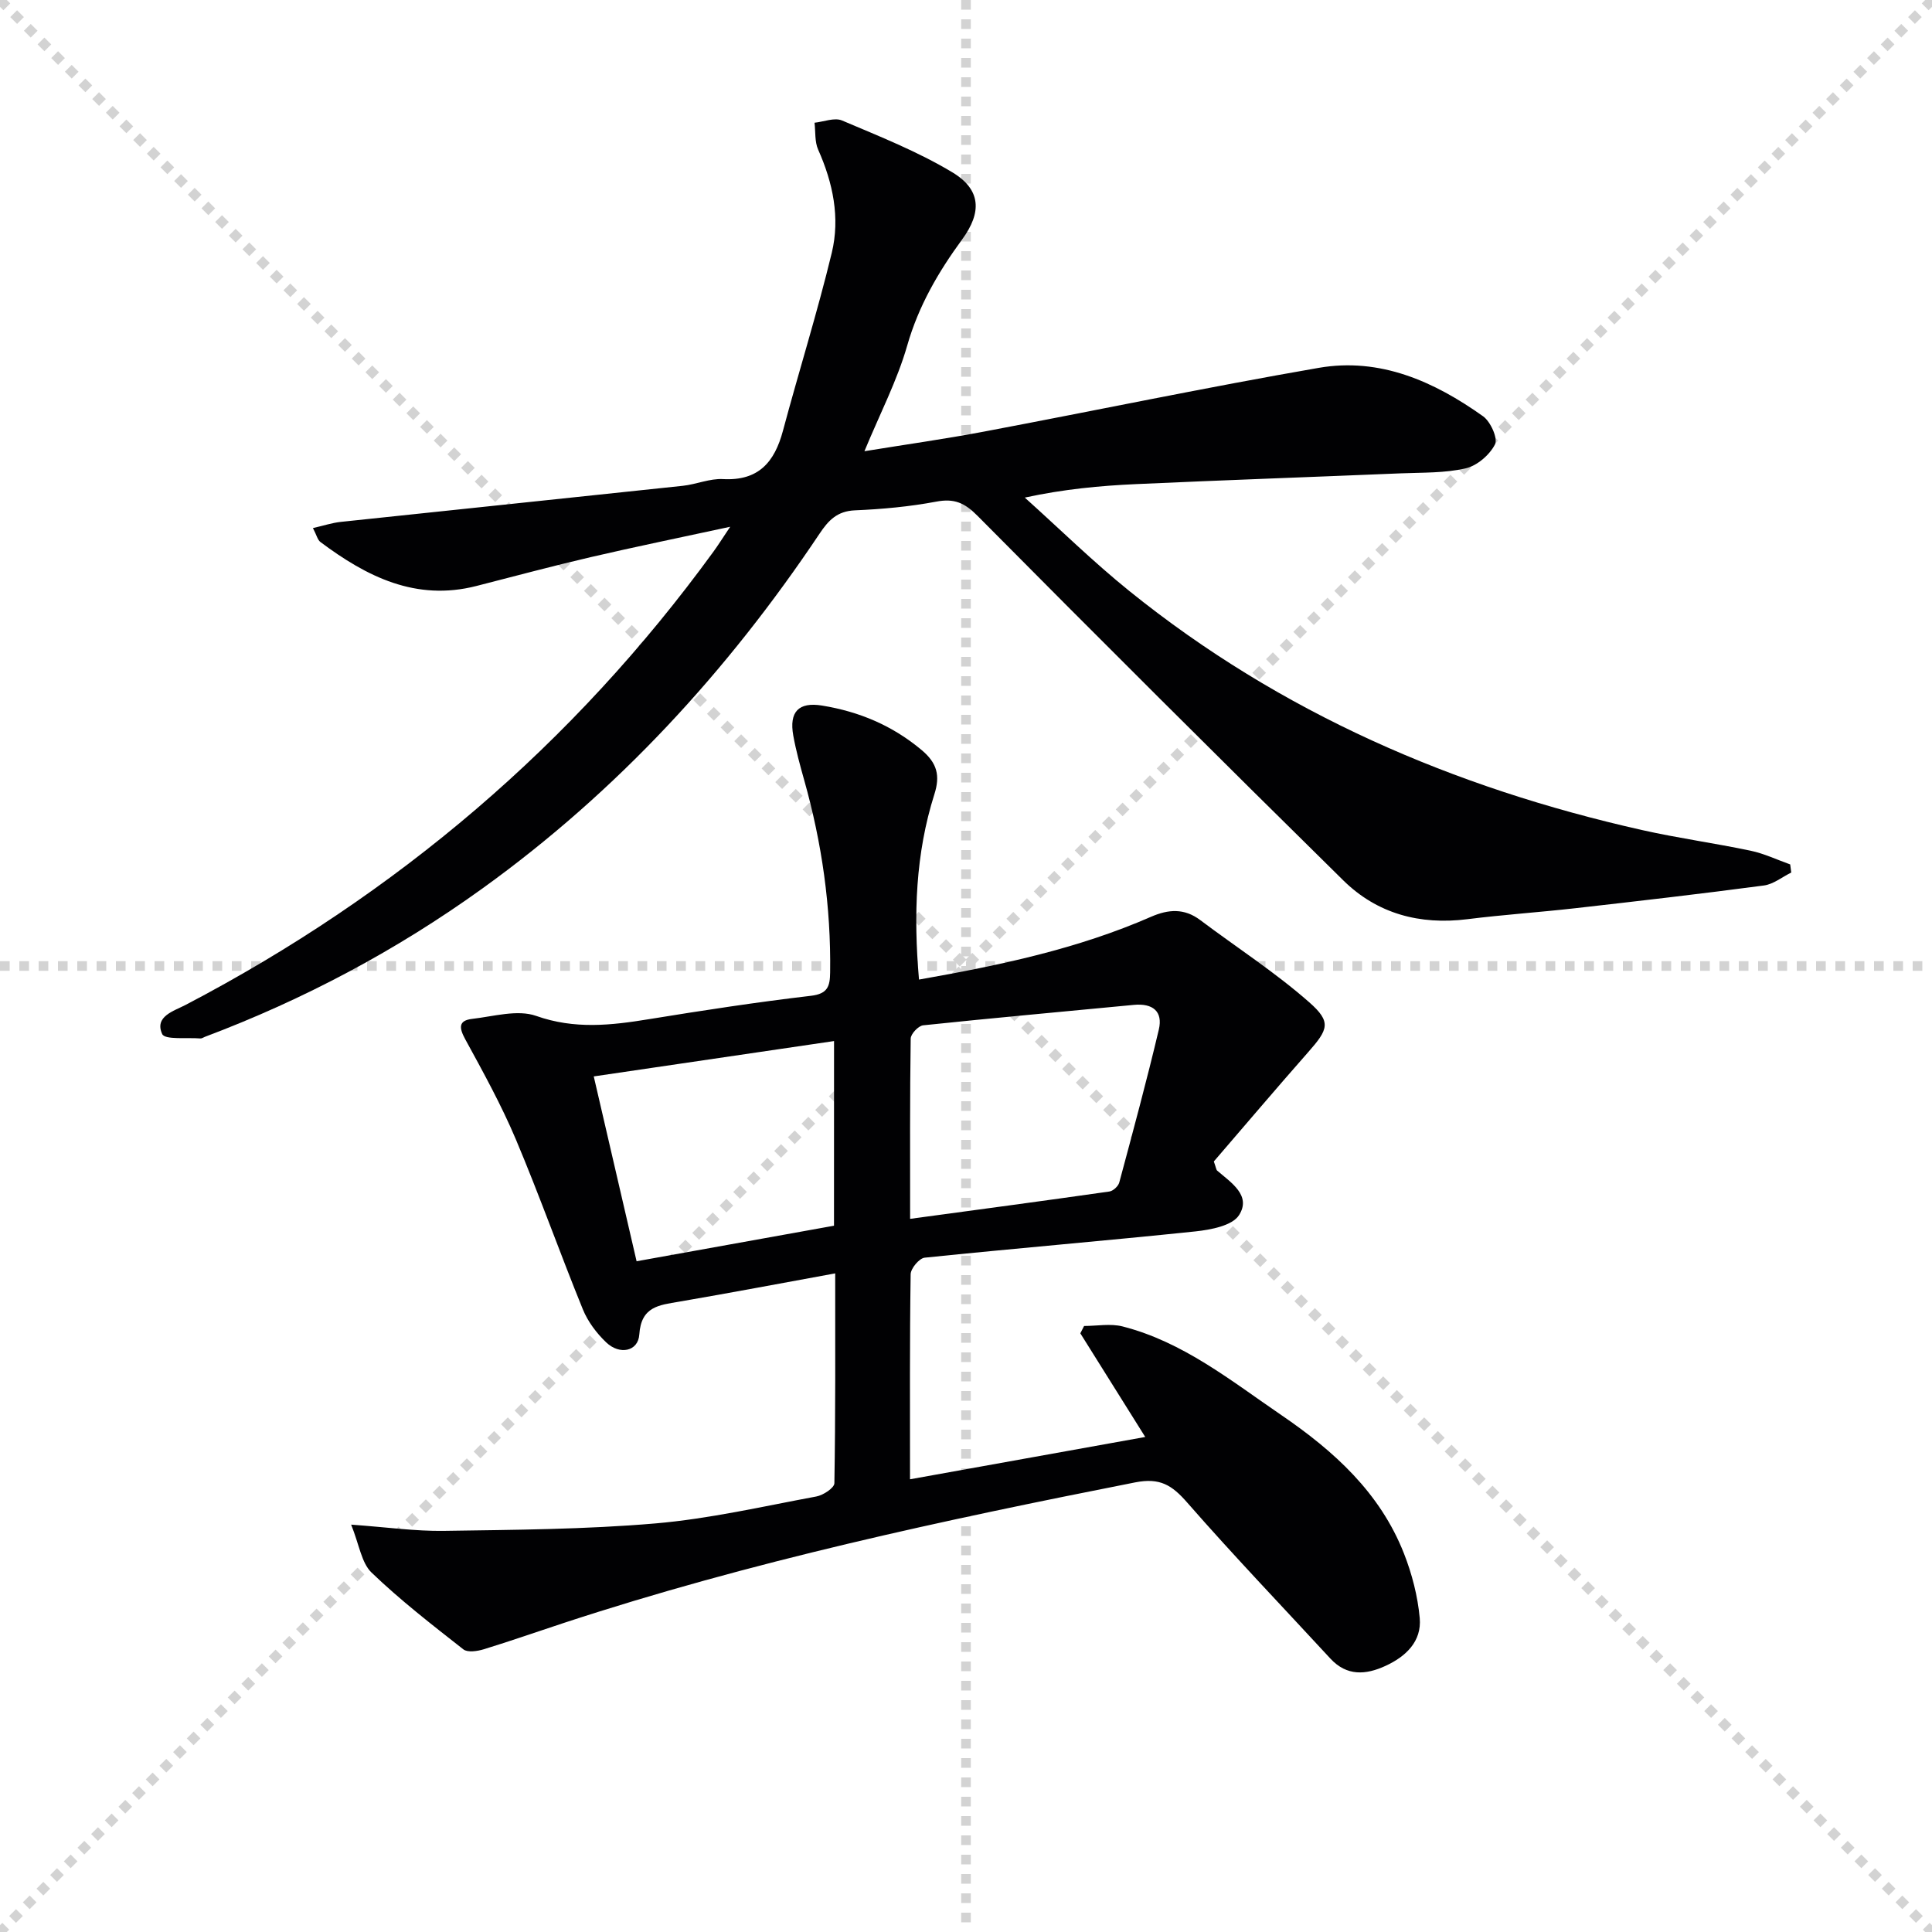 <svg enable-background="new 0 0 400 400" viewBox="0 0 400 400" xmlns="http://www.w3.org/2000/svg"><g stroke="lightgray" stroke-dasharray="1,1" stroke-width="1" transform="scale(2, 2)"><line x1="0" y1="0" x2="200" y2="200"></line><line x1="200" y1="0" x2="0" y2="200"></line><line x1="100" y1="0" x2="100" y2="200"></line><line x1="0" y1="100" x2="200" y2="100"></line></g><path d="m190.27 202.81c16.84-2.97 32.88-6.37 48.04-13 3.6-1.57 6.88-1.8 10.18.68 7.53 5.66 15.5 10.8 22.55 17 4.68 4.11 3.97 5.63-.23 10.39-6.69 7.59-13.23 15.32-19.5 22.59.47 1.31.49 1.72.7 1.9 2.89 2.49 7.11 5.15 4.52 9.21-1.39 2.19-5.85 3.03-9.04 3.37-18.67 1.95-37.38 3.51-56.05 5.44-1.12.12-2.89 2.23-2.9 3.44-.21 13.81-.13 27.62-.13 42.44 16.35-2.94 32.21-5.79 48.7-8.76-4.62-7.37-9.03-14.41-13.44-21.46.26-.51.52-1.02.78-1.52 2.66 0 5.46-.54 7.95.09 12.55 3.2 22.45 11.24 32.89 18.36 10.91 7.45 20.44 16.07 25.38 28.64 1.67 4.25 2.86 8.86 3.27 13.39.43 4.82-2.86 7.95-7.08 9.89-4.08 1.88-8.02 2.17-11.42-1.51-9.92-10.75-20.04-21.32-29.66-32.32-3.13-3.58-5.61-5.17-10.74-4.16-39.91 7.87-79.65 16.39-118.36 29.12-5.51 1.81-10.99 3.74-16.54 5.44-1.32.4-3.33.7-4.21.01-6.5-5.1-13.06-10.18-19-15.89-2.1-2.02-2.54-5.76-4.23-9.93 7.41.53 13.33 1.38 19.22 1.29 14.59-.22 29.23-.3 43.75-1.54 11.2-.96 22.26-3.52 33.35-5.58 1.42-.26 3.71-1.77 3.73-2.74.24-14.29.17-28.58.17-43.45-11.16 2.04-21.73 4.04-32.33 5.86-4.14.71-7.85.98-8.23 6.8-.23 3.49-4.05 4.3-6.85 1.63-2-1.9-3.81-4.32-4.84-6.85-4.76-11.68-8.97-23.58-13.87-35.19-3.01-7.12-6.77-13.94-10.48-20.73-1.3-2.38-1.42-3.88 1.43-4.21 4.43-.51 9.38-1.98 13.25-.62 7.97 2.82 15.54 1.96 23.42.67 11.13-1.81 22.28-3.52 33.47-4.83 3.51-.41 3.94-2 3.98-4.82.19-13.57-1.7-26.83-5.38-39.87-.85-3.03-1.69-6.08-2.25-9.18-.89-4.93 1.11-7.01 5.96-6.22 7.68 1.25 14.57 4.13 20.64 9.23 3.21 2.7 3.83 5.3 2.62 9.11-3.92 12.35-4.35 25.02-3.19 38.39zm-1.84 49.54c14.31-1.94 27.79-3.74 41.25-5.66.78-.11 1.84-1.09 2.05-1.86 2.83-10.53 5.68-21.05 8.19-31.66.9-3.8-1.29-5.49-5.17-5.12-14.54 1.4-29.09 2.7-43.62 4.23-.98.1-2.57 1.78-2.58 2.75-.18 12.14-.12 24.27-.12 37.32zm-15.75-36.81c-16.76 2.47-33.17 4.88-49.75 7.32 3.07 13.25 5.91 25.49 8.87 38.27 13.89-2.5 27.47-4.95 40.87-7.36.01-13.02.01-25.3.01-38.23z" fill="#010103"/><path d="m370.86 180.65c-1.88.92-3.69 2.42-5.66 2.68-13.01 1.73-26.04 3.23-39.08 4.71-7.43.84-14.9 1.34-22.32 2.27-9.84 1.23-18.66-1.12-25.69-8.04-25.39-25-50.63-50.16-75.71-75.46-2.7-2.72-4.84-3.66-8.57-2.95-5.53 1.04-11.2 1.56-16.83 1.8-3.68.16-5.49 2.08-7.34 4.86-19.05 28.48-41.91 53.36-69.81 73.45-17.78 12.8-36.95 22.98-57.44 30.7-.31.12-.63.36-.93.33-2.75-.23-7.33.33-7.9-.91-1.66-3.66 2.41-4.76 4.88-6.05 43.66-22.85 80.23-53.92 109.24-93.81.96-1.31 1.82-2.7 3.48-5.17-10.41 2.25-19.69 4.15-28.93 6.3-7.9 1.84-15.75 3.95-23.61 5.96-12.53 3.21-22.72-1.93-32.31-9.11-.58-.44-.77-1.4-1.54-2.88 2.18-.49 3.96-1.09 5.78-1.28 23.6-2.51 47.21-4.95 70.81-7.47 2.79-.3 5.58-1.54 8.31-1.39 7.36.4 10.67-3.51 12.41-10 3.29-12.3 7.12-24.47 10.11-36.85 1.75-7.26.25-14.48-2.82-21.36-.73-1.64-.53-3.7-.75-5.57 1.91-.2 4.13-1.12 5.68-.47 7.75 3.29 15.66 6.42 22.84 10.73 6.01 3.61 6.12 8.32 2.05 13.89-4.93 6.73-9.03 13.76-11.38 21.98-2.08 7.26-5.64 14.09-8.86 21.88 8.47-1.38 16.59-2.52 24.64-4.04 23.15-4.37 46.21-9.2 69.42-13.22 12.68-2.2 23.89 2.81 34.03 10.03 1.54 1.1 3.1 4.56 2.46 5.82-1.11 2.18-3.71 4.42-6.08 4.96-4.31.99-8.91.85-13.39 1.03-18.28.76-36.57 1.4-54.85 2.23-7.45.34-14.89 1.03-23.03 2.79 7.21 6.47 14.14 13.29 21.67 19.36 31.27 25.22 67.15 40.71 106.11 49.47 7.44 1.67 15.02 2.71 22.49 4.28 2.81.59 5.47 1.87 8.2 2.84.07.55.14 1.12.22 1.68z" fill="#010103"/></svg>